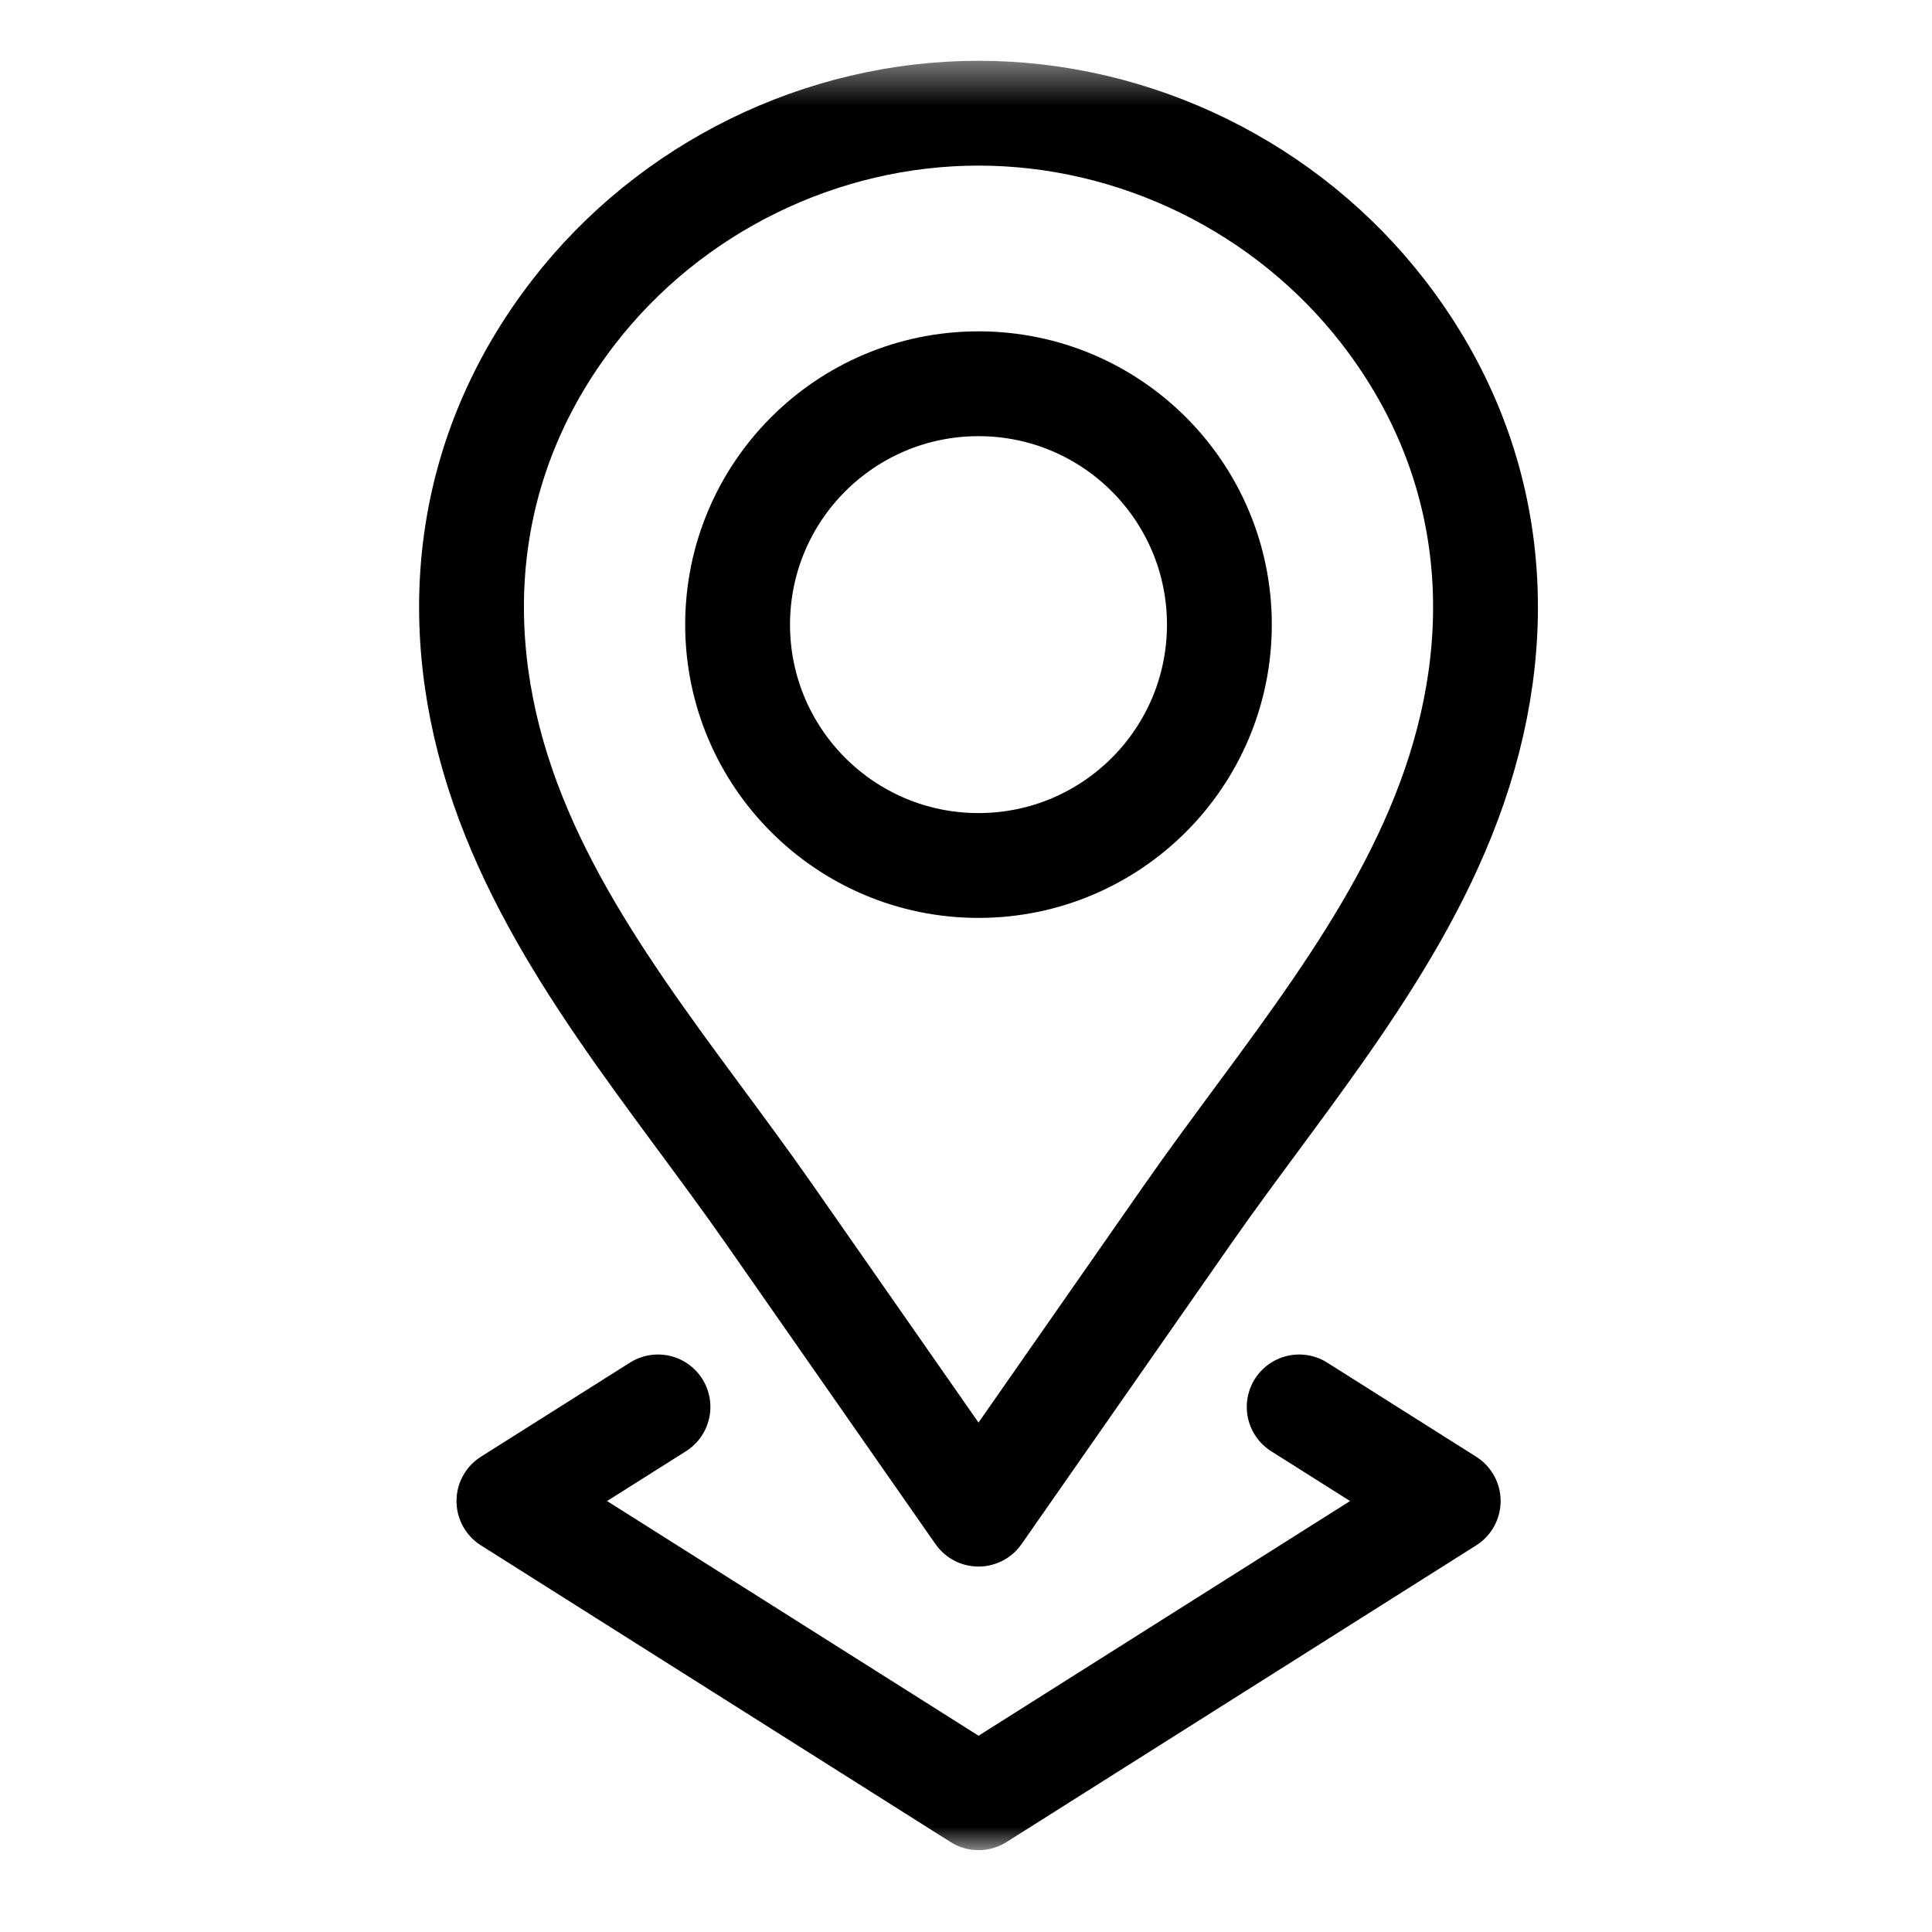 <svg width="46" height="46" viewBox="0 0 46 46" fill="none" xmlns="http://www.w3.org/2000/svg">
<mask id="mask0_2492_1193" style="mask-type:luminance" maskUnits="userSpaceOnUse" x="2" y="1" width="43" height="44">
<path d="M2 1.45H44.598V44.048H2V1.45Z" fill="white"/>
</mask>
<g mask="url(#mask0_2492_1193)">
<path d="M29.033 14.872C29.033 18.039 26.465 20.607 23.298 20.607C20.13 20.607 17.562 18.039 17.562 14.872C17.562 11.704 20.13 9.137 23.298 9.137C26.465 9.137 29.033 11.704 29.033 14.872Z" stroke="black" stroke-width="2.496" stroke-miterlimit="10" stroke-linecap="round" stroke-linejoin="round"/>
<path d="M32.935 7.427C30.643 4.465 27.044 2.695 23.298 2.695C19.552 2.695 15.953 4.465 13.661 7.427C11.076 10.768 10.613 14.794 11.972 18.728C13.278 22.511 16.052 25.665 18.32 28.915C19.942 31.241 21.565 33.566 23.187 35.893C23.224 35.945 23.261 35.998 23.298 36.051C23.334 35.998 23.372 35.945 23.409 35.893C25.031 33.566 26.653 31.241 28.276 28.915C30.544 25.665 33.318 22.511 34.624 18.728C35.983 14.794 35.52 10.768 32.935 7.427Z" stroke="black" stroke-width="2.496" stroke-miterlimit="10" stroke-linecap="round" stroke-linejoin="round"/>
<path d="M15.666 33.498L12.117 35.739L23.299 42.803L34.481 35.739L30.933 33.498" stroke="black" stroke-width="2.496" stroke-miterlimit="10" stroke-linecap="round" stroke-linejoin="round"/>
</g>
</svg>

